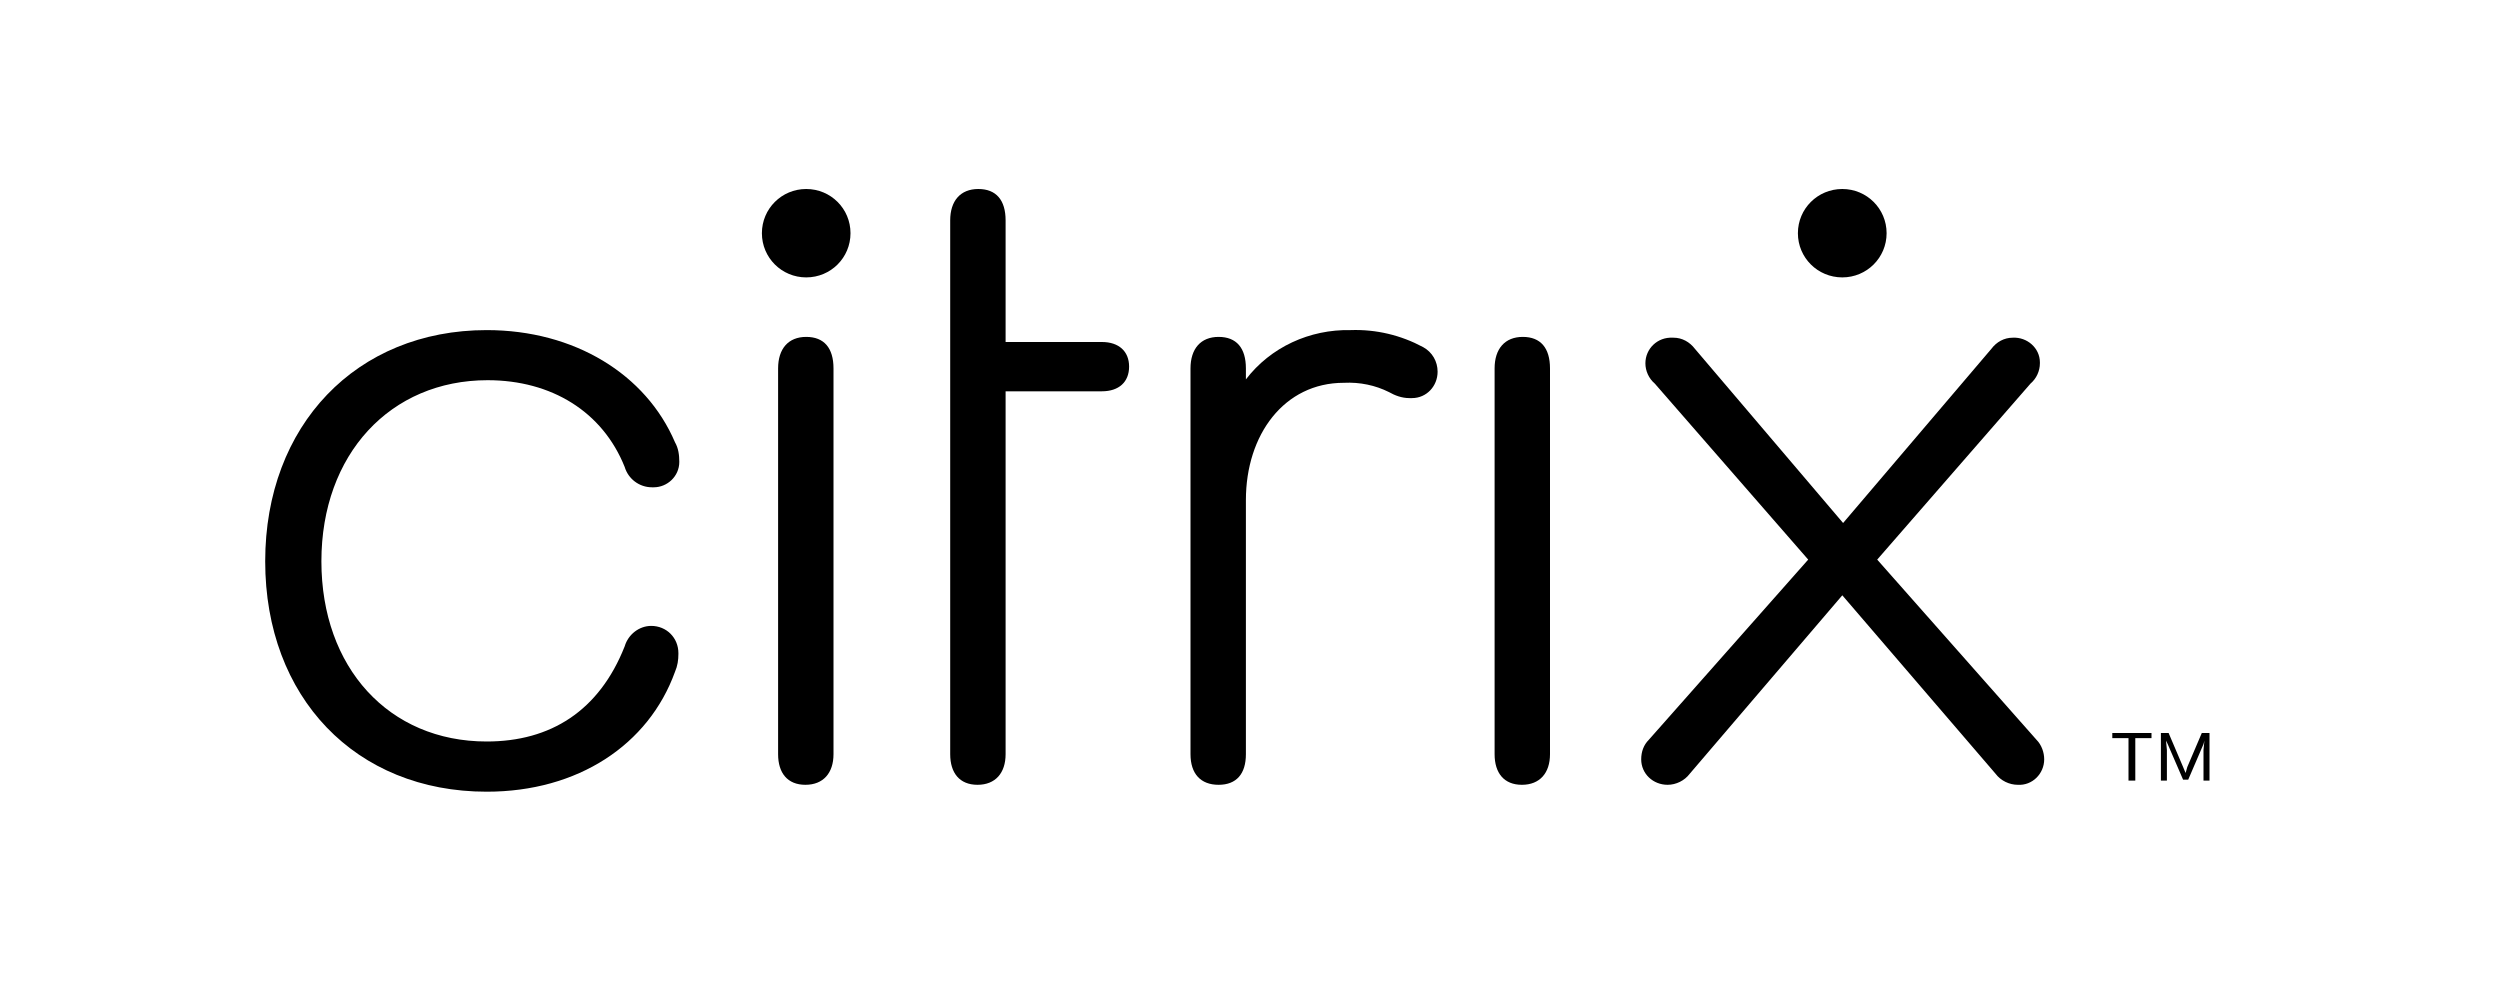 <svg xmlns="http://www.w3.org/2000/svg" viewBox="0 0 250 100" width="250" height="100"><title>Citrix_Systems_logo-svg[1]-svg</title><style>		tspan { white-space:pre }		.shp0 { fill: #000000 } 	</style><g><path class="shp0" d="M26.52 56.13C26.52 42.53 35.64 33.01 48.67 33.01C57.45 33.01 64.6 37.43 67.5 44.23C67.84 44.82 67.93 45.5 67.93 46.19C67.93 47.63 66.73 48.73 65.37 48.73C65.29 48.73 65.29 48.73 65.2 48.73C63.92 48.73 62.82 47.88 62.47 46.7C60.26 41.17 55.15 38.02 48.76 38.02C39.04 38.02 32.14 45.42 32.14 56.13C32.14 66.75 38.87 74.15 48.67 74.15C55.06 74.15 59.92 71.09 62.47 64.63C62.82 63.44 63.92 62.59 65.12 62.59C66.65 62.59 67.84 63.78 67.84 65.31L67.84 65.4C67.84 65.99 67.76 66.58 67.5 67.18C64.86 74.49 57.79 79.17 48.67 79.17C35.55 79.17 26.52 69.73 26.52 56.13Z"></path><path class="shp0" d="M100.56 75.42C100.56 77.3 99.54 78.48 97.75 78.48C95.96 78.48 95.02 77.3 95.02 75.42L95.02 22.04C95.02 20.09 96.04 18.9 97.83 18.9C99.62 18.9 100.56 20.01 100.56 22.04L100.56 34.2L110.19 34.2C111.89 34.2 112.91 35.14 112.91 36.66C112.91 38.2 111.89 39.13 110.19 39.13L100.56 39.13L100.56 75.42Z"></path><path class="shp0" d="M143.76 37.17C143.76 38.62 142.65 39.81 141.2 39.81C141.11 39.81 141.03 39.81 140.94 39.81C140.18 39.81 139.5 39.55 138.9 39.21C137.54 38.53 136 38.2 134.38 38.28C128.42 38.28 124.59 43.46 124.59 50.01L124.59 75.42C124.59 77.38 123.65 78.48 121.86 78.48C120.07 78.48 119.05 77.38 119.05 75.42L119.05 36.84C119.05 34.88 120.07 33.69 121.86 33.69C123.65 33.69 124.59 34.8 124.59 36.84L124.59 37.94C127.06 34.71 130.98 32.92 135.06 33.01C137.62 32.92 140.09 33.52 142.31 34.71C143.24 35.22 143.76 36.16 143.76 37.17Z"></path><path class="shp0" d="M149.46 36.84C149.46 34.88 150.49 33.69 152.28 33.69C154.06 33.69 155 34.8 155 36.84L155 75.42C155 77.3 153.98 78.48 152.19 78.48C150.4 78.48 149.46 77.3 149.46 75.42L149.46 36.84Z"></path><g><path class="shp0" d="M77.81 36.84C77.81 34.88 78.83 33.69 80.62 33.69C82.41 33.69 83.35 34.8 83.35 36.84L83.35 75.42C83.35 77.3 82.33 78.48 80.54 78.48C78.75 78.48 77.81 77.3 77.81 75.42L77.81 36.84Z"></path><path class="shp0" d="M80.62 27.74C78.17 27.74 76.19 25.77 76.19 23.32C76.19 20.87 78.17 18.9 80.62 18.9C83.08 18.9 85.05 20.87 85.05 23.32C85.05 25.77 83.08 27.74 80.62 27.74Z"></path></g><path class="shp0" d="M184.23 59.53L168.97 77.38C168.46 78.06 167.61 78.48 166.76 78.48C165.31 78.48 164.12 77.38 164.12 75.93L164.12 75.93C164.12 75.17 164.37 74.49 164.88 73.98L180.82 55.96L165.48 38.36C164.88 37.85 164.54 37.09 164.54 36.33C164.54 34.88 165.74 33.69 167.27 33.77L167.36 33.77C168.21 33.77 168.97 34.2 169.49 34.88L184.31 52.3L199.14 34.88C199.65 34.2 200.41 33.77 201.27 33.77C202.71 33.69 203.99 34.8 203.99 36.24L203.99 36.33C203.99 37.09 203.65 37.85 203.05 38.36L187.72 55.96L203.65 73.98C204.16 74.49 204.42 75.25 204.42 75.93C204.42 77.38 203.22 78.57 201.78 78.48L201.78 78.48C200.92 78.48 200.07 78.06 199.56 77.38L184.23 59.53Z"></path><path class="shp0" d="M215.15 73.81L213.53 73.81L213.53 78.06L212.85 78.06L212.85 73.81L211.23 73.81L211.23 73.3L215.15 73.3L215.15 73.81ZM220.95 73.3L220.95 78.06L220.35 78.06L220.35 75L220.44 74.06L220.44 74.06L220.35 74.41L218.82 77.97L218.31 77.97L216.77 74.41L216.6 74.06L216.6 74.06L216.69 75L216.69 78.06L216.09 78.06L216.09 73.3L216.86 73.3L218.31 76.7L218.56 77.3L218.56 77.3L218.73 76.7L220.18 73.3L220.95 73.3Z"></path><path class="shp0" d="M184.23 27.74C181.77 27.74 179.79 25.77 179.79 23.32C179.79 20.87 181.77 18.9 184.23 18.9C186.68 18.9 188.66 20.87 188.66 23.32C188.66 25.77 186.68 27.74 184.23 27.74Z"></path></g></svg>